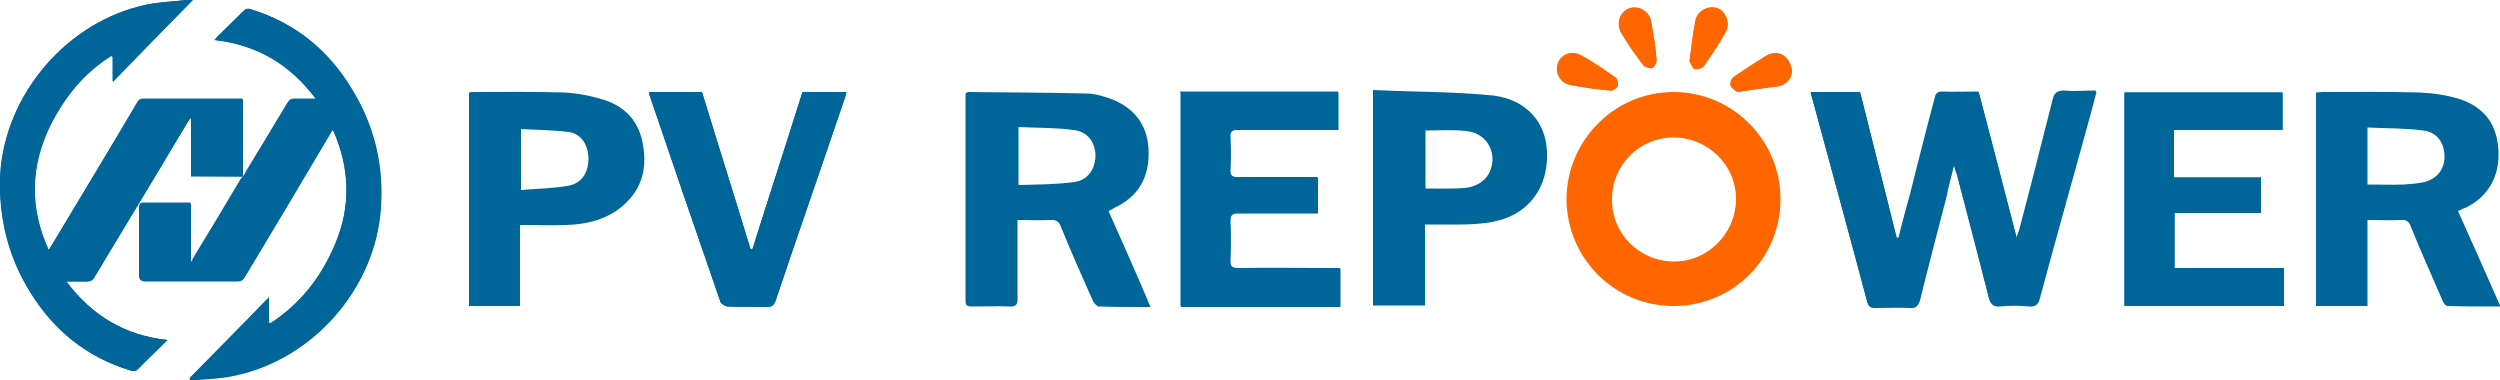 <?xml version="1.0" encoding="utf-8"?>
<!-- Generator: Adobe Illustrator 25.3.1, SVG Export Plug-In . SVG Version: 6.00 Build 0)  -->
<svg version="1.1" id="レイヤー_1" xmlns="http://www.w3.org/2000/svg" xmlns:xlink="http://www.w3.org/1999/xlink" x="0px"
	 y="0px" width="500px" height="76px" viewBox="0 0 500 76" style="enable-background:new 0 0 500 76;" xml:space="preserve">
<style type="text/css">
	.st0{fill:#006699;}
	.st1{fill:#FF6600;}
</style>
<g>
	<path class="st0" d="M48.6,35.3c0,0.1-0.1,0.3-0.2,0.4c-3.3,5.4-6.6,10.9-9.8,16.3c-0.1,0.1-0.1,0.3-0.1,0.5
		c-0.1-0.1-0.2-0.1-0.3-0.2V40.7c-0.3,0-0.6,0-0.9,0c-2.8,0-5.6,0-8.3,0c-0.9,0-1.1,0.3-1.1,1.1c0,4.4,0,8.8,0,13.3
		c0,0.9,0.3,1.2,1.2,1.2c6.1,0,12.2,0,18.3,0c0.8,0,1.2-0.2,1.6-0.9c5.7-9.5,11.4-19,17-28.5c0.1-0.3,0.3-0.5,0.6-0.9
		C70,33.7,70.2,41.3,67,49c-2.8,6.6-7,11.9-12.9,15.8c-0.1,0-0.2-0.1-0.3-0.1v-5.1c-5.4,5.5-10.7,10.8-15.9,16.2c0,0,0,0.1,0.1,0.2
		c0.5,0,1.1,0,1.6,0c2.4-0.2,4.8-0.3,7.1-0.8c15.9-3.2,28.4-17.5,29.5-33.6c0.6-8.5-1.3-16.5-5.8-23.8C65.7,10,59.1,4.6,50.3,1.9
		c-0.7-0.2-1.2-0.1-1.7,0.4c-1.7,1.7-3.5,3.4-5.2,5.1c-0.2,0.2-0.3,0.4-0.5,0.6c8.4,0.9,15,4.8,20.2,11.7c-1.6,0-2.8,0-4.1,0
		c-0.7,0-1.1,0.2-1.5,0.8c-2.8,4.7-5.6,9.3-8.4,13.9C49,34.8,48.8,35,48.6,35.3l0-15.5h-1.1c-6.2,0-12.3,0-18.5,0
		c-0.7,0-1.1,0.2-1.4,0.8C21.8,30,16.2,39.5,10.5,49c-0.2,0.3-0.4,0.6-0.7,1.1c-3.9-8.5-3.7-16.8,0.3-25c2.9-5.7,6.7-10.5,12.2-13.9
		c0.1,0,0.2,0.1,0.3,0.2v5C28,10.8,33.2,5.5,38.6,0c-0.6,0-1-0.1-1.3,0c-2.6,0.3-5.2,0.4-7.8,0.9C13.5,4.2,1,18.8,0.1,35
		c-0.4,8.3,1.5,16.2,5.9,23.3c4.8,7.7,11.4,13.1,20.1,15.8c0.6,0.2,1,0.1,1.5-0.3c1.7-1.8,3.6-3.5,5.3-5.2c0.2-0.2,0.3-0.4,0.6-0.6
		c-8.4-0.9-15-4.8-20.2-11.7c1.5,0,2.7,0,4,0c0.8,0,1.3-0.2,1.7-1c6.2-10.3,12.4-20.5,18.5-30.8c0.2-0.3,0.4-0.6,0.6-0.9l0.2,0v11.6
		L48.6,35.3"/>
	<path class="st0" d="M48.6,35.3H38.2V23.7c0,0-0.1,0-0.2,0c-0.2,0.3-0.4,0.6-0.6,0.9C31.3,34.7,25,45,18.9,55.3
		c-0.4,0.7-0.8,1-1.7,1c-1.2-0.1-2.5,0-4,0C18.4,63.2,25,67.1,33.5,68c-0.2,0.2-0.4,0.4-0.6,0.6c-1.8,1.7-3.6,3.5-5.3,5.2
		c-0.4,0.5-0.9,0.5-1.5,0.3C17.4,71.5,10.7,66.1,6,58.4C1.6,51.3-0.3,43.5,0,35.1C0.9,18.9,13.4,4.2,29.4,0.9
		C32,0.4,34.6,0.3,37.2,0c0.3,0,0.7,0,1.3,0c-5.4,5.5-10.6,10.8-16,16.3v-5c-0.1,0-0.2-0.1-0.3-0.2C16.7,14.5,12.9,19.3,10,25
		c-4,8.2-4.2,16.5-0.3,25c0.3-0.4,0.5-0.8,0.7-1.1c5.7-9.5,11.4-18.9,17-28.4c0.3-0.6,0.7-0.8,1.4-0.8c6.2,0,12.3,0,18.5,0h1.1
		L48.6,35.3L48.6,35.3z"/>
	<path class="st0" d="M48.6,35.3c0.2-0.3,0.4-0.5,0.6-0.8c2.8-4.7,5.6-9.3,8.4-13.9c0.3-0.6,0.7-0.9,1.5-0.8c1.3,0,2.5,0,4.1,0
		C58,12.8,51.4,9,42.9,8c0.2-0.2,0.4-0.4,0.5-0.6c1.7-1.7,3.5-3.4,5.2-5.1c0.5-0.6,1-0.7,1.7-0.4c8.7,2.7,15.3,8.2,20,15.9
		c4.5,7.3,6.4,15.2,5.8,23.8C75.1,57.5,62.6,71.9,46.7,75c-2.3,0.5-4.7,0.6-7.1,0.8c-0.5,0-1.1,0-1.6,0c0-0.1,0-0.1-0.1-0.2
		c5.2-5.3,10.5-10.6,15.9-16.2v5.1c0.1,0,0.2,0.1,0.3,0.1c6-3.9,10.2-9.3,12.9-15.8c3.3-7.7,3-15.3-0.5-23.1
		c-0.2,0.4-0.4,0.7-0.6,0.9c-5.6,9.6-11.4,19.1-17,28.6c-0.4,0.6-0.8,0.9-1.6,0.9c-6.1,0-12.2,0-18.3,0c-0.9,0-1.2-0.2-1.2-1.2
		c0-4.4,0-8.8,0-13.3c0-0.8,0.1-1.1,1.1-1.1c2.8,0,5.5,0,8.3,0c0.3,0,0.5,0,0.9,0v11.6c0.1,0.1,0.2,0.1,0.3,0.2
		c0-0.2,0.1-0.3,0.1-0.5c3.3-5.4,6.6-10.9,9.8-16.3C48.5,35.6,48.5,35.4,48.6,35.3L48.6,35.3z"/>
</g>
<g>
	<path class="st0" d="M390.8,33c0.2,1,0.4,1.5,0.6,1.9c2.2,8.2,4.4,16.4,6.4,24.7c0.3,1.2,0.8,1.8,2.1,1.7c1.9-0.2,4-0.2,5.9,0
		c1.3,0.1,1.9-0.4,2.2-1.7c2.9-10.8,5.9-21.5,8.9-32.3c0.8-2.9,1.6-5.8,2.4-8.9c-2.2,0-4.3,0.1-6.3,0c-1.5-0.1-2.1,0.4-2.4,1.9
		c-2.2,8.7-4.4,17.4-6.7,26.1c-0.1,0.3-0.2,0.6-0.5,1.4c-2.6-10.1-5.1-19.7-7.6-29.2c-2.4,0-4.8,0.1-7.1,0c-1.1-0.1-1.5,0.3-1.7,1.4
		c-1.5,6.4-3.2,12.8-4.9,19.1c-0.7,2.9-1.5,5.8-2.3,8.7c-0.1,0-0.2,0-0.4,0c-2.4-9.7-4.9-19.4-7.3-29.1h-9.9
		c3.8,14,7.6,27.9,11.3,41.8c0.2,0.9,0.7,1.1,1.5,1.1c2.4,0,4.7-0.1,7.1,0c1.1,0.1,1.5-0.4,1.9-1.5c1.7-6.9,3.5-13.8,5.3-20.7
		C389.7,37.3,390.2,35.4,390.8,33"/>
	<path class="st0" d="M236.1,18.5v42.7h31.9v-7.6h-1.8c-6.2,0-12.3-0.1-18.5,0c-1.4,0-1.7-0.4-1.7-1.8c0.1-2.6,0.1-5.2,0-7.8
		c0-1.2,0.4-1.5,1.5-1.5c4.7,0.1,9.4,0,14.1,0h1.9v-7.1h-1.8c-4.8,0-9.5,0-14.2,0c-1.1,0-1.5-0.3-1.5-1.5c0.1-2.2,0.1-4.4,0-6.6
		c-0.1-1.2,0.4-1.5,1.5-1.5c6.1,0.1,12.3,0,18.4,0h1.7v-7.5h-31.6V18.5z"/>
	<polygon class="st0" points="452.2,42.6 452.2,35.5 434.8,35.5 434.8,26 456.5,26 456.5,18.5 424.9,18.5 424.9,61.2 456.8,61.2 
		456.8,53.6 434.9,53.6 434.9,42.6 	"/>
	<path class="st0" d="M129.8,18.4c0.1,0.3,0.1,0.5,0.1,0.6c4.7,13.8,9.4,27.5,14.2,41.4c0.2,0.4,0.9,0.9,1.5,0.9
		c2.5,0.1,5.1,0,7.6,0.1c1.2,0.1,1.7-0.4,2-1.5c4.5-13.3,9.2-26.7,13.7-40.1c0.2-0.4,0.2-0.9,0.4-1.4h-8.8
		c-3.3,10.5-6.7,20.9-10,31.4c-0.2,0-0.2,0-0.4,0c-3.2-10.5-6.5-20.9-9.7-31.4L129.8,18.4L129.8,18.4z"/>
	<g>
		<path class="st1" d="M311.4,13.8c0,1.5,1.1,2.9,2.7,3.2c2.6,0.5,5.2,0.9,7.9,1.1c0.5,0.1,1.4-0.4,1.5-0.9c0.2-0.5,0-1.5-0.4-1.7
			c-2.3-1.6-4.5-3.2-7-4.5C313.8,9.9,311.3,11.4,311.4,13.8"/>
	</g>
	<g>
		<path class="st1" d="M347.5,18.4c2.9-0.4,5.5-0.8,8-1.2c1.6-0.3,2.8-1.4,2.8-3c0.1-0.9-0.5-2.1-1.2-2.8c-1.1-1.1-2.7-1-4-0.2
			c-2.1,1.3-4.2,2.7-6.3,4.1c-0.5,0.3-0.9,1.3-0.7,1.8C346.4,17.8,347.2,18.1,347.5,18.4"/>
	</g>
	<g>
		<path class="st1" d="M337.9,12.3c0.2,0.2,0.5,1.1,1,1.4c0.5,0.2,1.5-0.1,1.9-0.5c1.5-2.1,3-4.4,4.3-6.7c0.7-1.3,0.6-2.7-0.3-3.9
			c-0.7-1-1.9-1.3-3-1.1c-1.5,0.3-2.4,1.4-2.7,2.8C338.6,6.9,338.3,9.3,337.9,12.3"/>
	</g>
	<g>
		<path class="st1" d="M326.9,1.5c-2.5,0-4,2.8-2.6,5.1c1.3,2.2,2.8,4.3,4.3,6.3c0.3,0.5,1.4,0.7,1.9,0.6c0.4-0.2,0.9-1.1,0.8-1.7
			c-0.2-2.5-0.6-5-1.1-7.6C330,2.7,328.5,1.5,326.9,1.5"/>
	</g>
	<path class="st0" d="M390.8,33c-0.6,2.4-1.1,4.2-1.6,6.1c-1.8,6.9-3.6,13.8-5.3,20.7c-0.2,1.1-0.6,1.5-1.9,1.5
		c-2.4-0.1-4.7-0.1-7.1,0c-0.8,0-1.3-0.2-1.5-1.1c-3.7-13.9-7.5-27.7-11.3-41.8h9.9c2.4,9.7,4.9,19.3,7.3,29.1c0.2,0,0.2,0,0.4,0
		c0.7-2.9,1.5-5.8,2.3-8.7c1.6-6.3,3.2-12.8,4.9-19.1c0.2-1.1,0.6-1.4,1.7-1.4c2.3,0.1,4.5,0,7.1,0c2.5,9.6,5,19.2,7.6,29.2
		c0.2-0.7,0.4-1.1,0.5-1.4c2.3-8.7,4.5-17.4,6.7-26.1c0.3-1.5,1-1.9,2.4-1.9c2,0.2,4.1,0,6.3,0c-0.8,3.1-1.6,6-2.4,8.9
		c-2.9,10.7-5.9,21.5-8.9,32.3c-0.3,1.2-0.8,1.8-2.2,1.7c-1.9-0.2-4-0.2-5.9,0c-1.4,0.1-1.8-0.5-2.1-1.7c-2.1-8.2-4.3-16.5-6.4-24.7
		C391.2,34.5,391.1,34,390.8,33"/>
	<path class="st0" d="M236.1,18.5h31.6V26H266c-6.1,0-12.3,0-18.4,0c-1.1,0-1.6,0.2-1.5,1.5c0.1,2.2,0.1,4.4,0,6.6
		c0,1.1,0.4,1.5,1.5,1.5c4.7-0.1,9.5,0,14.2,0h1.8v7.1h-1.9c-4.7,0-9.4,0-14.1,0c-1.1,0-1.5,0.3-1.5,1.5c0.1,2.6,0.1,5.2,0,7.8
		c-0.1,1.3,0.3,1.8,1.7,1.8c6.2-0.1,12.3,0,18.5,0h1.8v7.6h-31.9V18.5z"/>
	<polygon class="st0" points="452.2,42.6 434.9,42.6 434.9,53.6 456.8,53.6 456.8,61.2 424.9,61.2 424.9,18.5 456.5,18.5 456.5,26 
		434.8,26 434.8,35.5 452.2,35.5 	"/>
	<path class="st0" d="M128.6,29c-0.7-4.5-3.4-7.6-7.7-9c-2.6-0.8-5.4-1.4-8.2-1.5c-5.9-0.2-11.9-0.1-17.8-0.1c-0.3,0-0.6,0-1.1,0.1
		v42.7H104V45c3.2,0,6.2,0.1,9.1,0c3.9-0.1,7.6-0.9,10.8-3.3C128.2,38.4,129.5,34,128.6,29 M113.9,37.1c-3.1,0.6-6.3,0.6-9.7,0.9
		V25.8c3.2,0.2,6.5,0.2,9.6,0.6c2.5,0.4,3.8,2.6,3.9,5.2C117.7,34.4,116.5,36.5,113.9,37.1"/>
	<path class="st0" d="M129.8,18.4h10.6c3.2,10.5,6.5,20.9,9.7,31.4c0.2,0,0.2,0,0.4,0c3.3-10.5,6.7-20.9,10-31.4h8.8
		c-0.2,0.5-0.2,1-0.4,1.4c-4.6,13.3-9.2,26.6-13.7,40.1c-0.4,1.1-0.8,1.5-2,1.5c-2.5-0.1-5.1,0-7.6-0.1c-0.5,0-1.3-0.5-1.5-0.9
		c-4.8-13.8-9.5-27.5-14.2-41.4C129.9,18.9,129.9,18.7,129.8,18.4"/>
	<g>
		<path class="st1" d="M311.4,13.8c0-2.4,2.4-4,4.7-2.8c2.4,1.3,4.7,2.9,7,4.5c0.4,0.2,0.6,1.3,0.4,1.7c-0.2,0.5-1.1,1-1.5,0.9
			c-2.6-0.3-5.3-0.6-7.9-1.1C312.4,16.7,311.4,15.3,311.4,13.8"/>
	</g>
	<g>
		<path class="st1" d="M347.5,18.4c-0.3-0.2-1.1-0.6-1.3-1.2c-0.2-0.5,0.2-1.5,0.7-1.8c2-1.5,4.1-2.8,6.3-4.1c1.3-0.8,2.8-0.9,4,0.2
			c0.6,0.6,1.2,1.9,1.2,2.8c-0.1,1.6-1.2,2.7-2.8,3C353,17.6,350.4,17.9,347.5,18.4"/>
	</g>
	<g>
		<path class="st1" d="M337.9,12.3c0.4-2.9,0.6-5.4,1.1-7.9c0.2-1.5,1.2-2.5,2.7-2.8c1.1-0.2,2.3,0,3,1.1c0.9,1.2,1.1,2.6,0.3,3.9
			c-1.3,2.3-2.8,4.5-4.3,6.7c-0.3,0.4-1.4,0.7-1.9,0.5C338.4,13.5,338.2,12.6,337.9,12.3"/>
	</g>
	<g>
		<path class="st1" d="M326.9,1.5c1.5,0,3,1.1,3.3,2.8c0.5,2.5,0.9,5,1.1,7.6c0.1,0.6-0.4,1.5-0.8,1.7c-0.6,0.2-1.6-0.2-1.9-0.6
			c-1.5-2-3-4.1-4.3-6.3C322.9,4.3,324.4,1.5,326.9,1.5"/>
	</g>
	<path class="st0" d="M491.6,42.2c0.6-0.2,1-0.5,1.4-0.6c4.5-2.1,6.9-6.2,6.7-11.2c-0.2-5.4-2.7-8.9-7.8-10.6
		c-2.6-0.8-5.4-1.2-8.1-1.3c-6.4-0.2-12.8-0.1-19.3-0.1c-0.4,0-0.9,0.1-1.3,0.1v42.7h10.3V44c2.4,0,4.5,0.1,6.7,0
		c1.1-0.1,1.6,0.3,2,1.4c2,5,4.2,9.8,6.3,14.7c0.2,0.5,0.6,1.1,1,1.1c3.4,0.1,6.9,0.1,10.6,0.1C497.2,54.8,494.5,48.6,491.6,42.2
		 M484.9,36.4c-1.3,0.3-2.7,0.4-4.1,0.5c-2.4,0.1-4.8,0-7.3,0V25.5c3.8,0.2,7.5,0.1,11.1,0.6c2.8,0.3,4.2,2.4,4.3,5
		C489,33.6,487.6,35.7,484.9,36.4"/>
	<path class="st0" d="M221.7,42.2c0.5-0.2,0.8-0.4,1.1-0.6c5-2.3,7.2-6.3,6.9-11.9c-0.3-5-3.1-8.5-8.3-10.2
		c-1.3-0.4-2.7-0.8-4.1-0.8c-7.9-0.2-15.7-0.2-23.6-0.3c-0.2,0-0.2,0.1-0.5,0.2c-0.1,0.2-0.1,0.5-0.1,0.7c0,13.6,0,27.2,0,40.9
		c0,0.8,0.3,1.1,1.2,1.1c2.6,0,5.2-0.1,7.8,0c1.1,0,1.4-0.4,1.4-1.5c0-4.6,0-9.3,0-13.9V44c2.4,0,4.5,0.1,6.6,0
		c1.1-0.1,1.7,0.3,2.1,1.4c2,4.9,4.1,9.7,6.3,14.6c0.2,0.5,0.8,1.2,1.2,1.3c3.3,0.1,6.7,0.1,10.4,0.1
		C227.3,54.7,224.5,48.5,221.7,42.2 M214.9,36.4c-3.7,0.5-7.4,0.5-11.2,0.6V25.4c3.7,0.2,7.5,0.1,11,0.6c2.8,0.3,4.3,2.4,4.4,5
		C219.1,33.6,217.7,36,214.9,36.4"/>
	<g>
		<g>
			<path class="st1" d="M334.7,18.4c-11.8,0-21.4,9.7-21.4,21.5c0.1,11.8,9.6,21.3,21.4,21.3c11.9,0,21.4-9.5,21.4-21.4
				C356.1,28,346.5,18.4,334.7,18.4 M334.7,52.3c-6.9-0.1-12.4-5.6-12.3-12.5c0-6.8,5.5-12.3,12.3-12.3c6.9,0,12.5,5.5,12.5,12.3
				C347.2,46.7,341.5,52.4,334.7,52.3"/>
		</g>
	</g>
	<path class="st0" d="M298.6,19.1c-7.9-0.8-15.8-0.7-24-1.1v43.1H285V44.9c2.5,0,4.9,0,7.1,0c1.7,0,3.3-0.1,5-0.3
		c7.9-0.9,12.6-6.4,12.3-14.2C309.2,24.5,305.3,19.9,298.6,19.1 M292.8,37.6c-2.5,0.2-5,0.1-7.7,0.1V26.1c2.8,0,5.5-0.2,8.1,0.1
		c3.2,0.3,5.3,2.7,5.3,5.7C298.4,35,296.4,37.3,292.8,37.6"/>
</g>
</svg>
